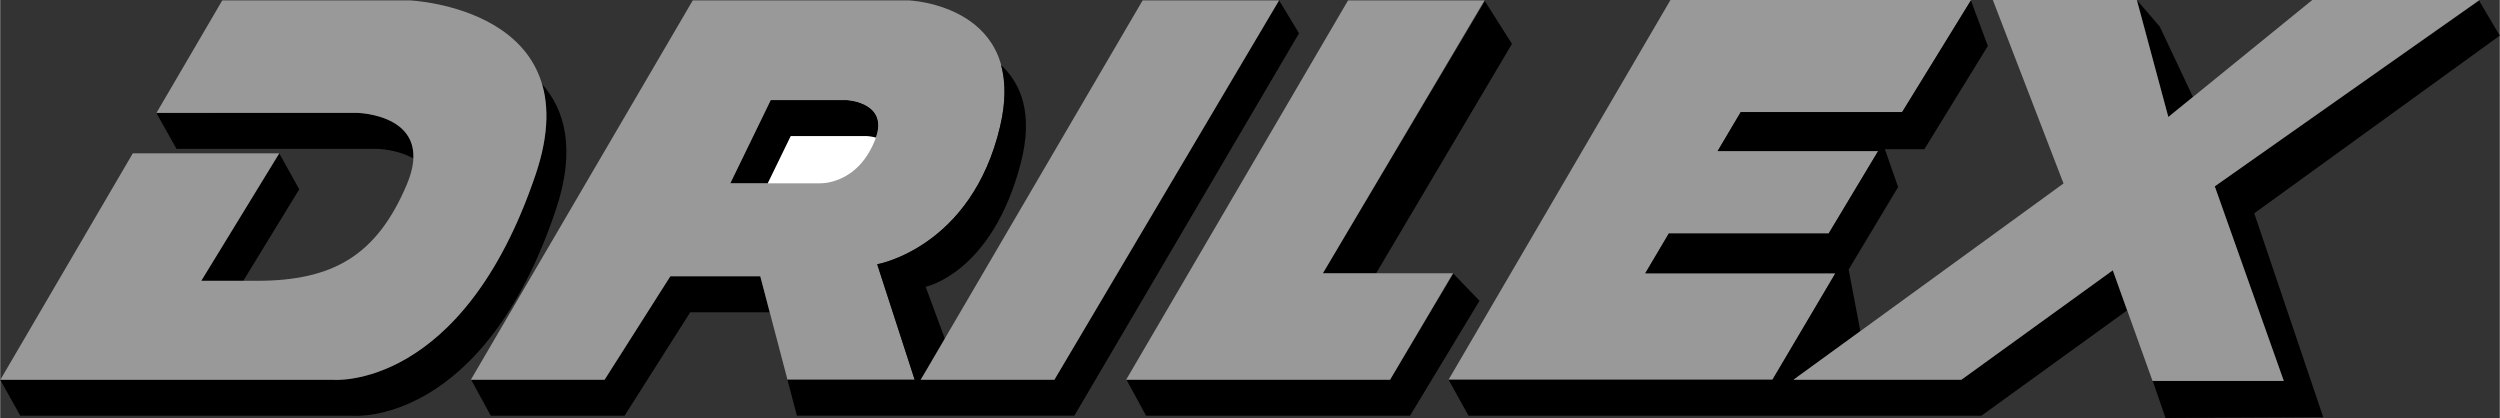 <svg xmlns="http://www.w3.org/2000/svg" width="2500" height="418" viewBox="0 0 52.091 8.711"><rect x="0" y="0" width="52.091" height="8.711" fill="#333333" stroke="none"/><path d="M7.857 3.102s.417.008.753.201c.042-.927-1.17-.951-1.17-.951l-4.184.005.418.745h4.183z"/><path d="M11.291 1.749c.143.482.134 1.098-.132 1.884C9.633 8.148 6.94 7.914 6.94 7.914H0l.419.75h6.938s2.693.234 4.219-4.281c.429-1.271.19-2.097-.285-2.634z"/><path d="M6.232 3.945l-.417-.75L4.19 5.852h.876z"/><path d="M8.534.008H4.628L3.257 2.352H7.44s1.656.031 1.031 1.5-1.531 2-3.125 2H4.19l1.625-2.656H2.763L.003 7.915H6.94s2.693.234 4.219-4.281C12.33.169 8.534.008 8.534.008z" fill="#999"/><path d="M15.839 5.758h-1.875l-1.37 2.156-2.779.001.409.749h2.787l1.369-2.156h1.656z"/><path d="M20.839 2.633c-.594 2.531-2.562 2.875-2.562 2.875l.781 2.406h-2.651l-.567-2.156h-1.875l-1.37 2.156H9.808L14.433.008h4.5s2.5.094 1.906 2.625z" fill="#999"/><path d="M16.058 2.086l-.844 1.734h1.875s.791.035 1.156-.938c.281-.75-.594-.797-.594-.797h-1.593z" fill="#fff"/><path d="M27.564 5.695h1.11L31.505.914l-.565-.89zM28.964 7.914l-5.492.001.408.749h5.5l1.448-2.396-.545-.565z"/><path fill="#999" d="M30.933.008h-2.844l-4.625 7.906h5.5l1.312-2.219h-2.712zM39.636 2.336L41.073 0h-6.265l-4.625 7.914h6.75l1.312-2.219h-3.962l.49-.828h3.331l1.032-1.719h-3.345l.481-.812z"/><path d="M45.183 2.438l.513-.418-.691-1.465-.472-.547zM44.026 5.633L40.87 7.914h-3.5l1.396-1.01-.245-1.287 1.031-1.719-.276-.789h.823L41.422.958l-.353-.949-1.433 2.327h-3.364l-.481.812h3.345l-1.032 1.719h-3.331l-.49.828h3.962l-1.312 2.219h-6.749l.415.75h10.688l3.036-2.195zM52.091.742l-.432-.729-5.508 3.87 1.438 4.053h-2.732l.268.775 3.287-.016-1.438-4.25z"/><path fill="#999" d="M51.667 0h-3.484l-3 2.438L44.526 0h-3l1.473 3.823-5.629 4.091h3.5l3.156-2.281.828 2.305h2.735l-1.438-4.055z"/><path d="M26.652.008l-4.683 7.906h-2.787l.521-.81-.417-1.128s1.393-.281 1.987-2.594c.262-1.022-.005-1.646-.416-2.028.093.336.104.754-.019 1.278-.594 2.531-2.562 2.875-2.562 2.875l.781 2.406h-2.651l.197.75h5.782L27.067.694l-.415-.686z"/><path fill="#999" d="M23.808.008l-4.625 7.906h2.786L26.651.008z"/><path d="M17.651 2.086h-1.594l-.843 1.734h.781l.479-.984h1.594s.079.004.182.031c.262-.734-.599-.781-.599-.781z"/></svg>